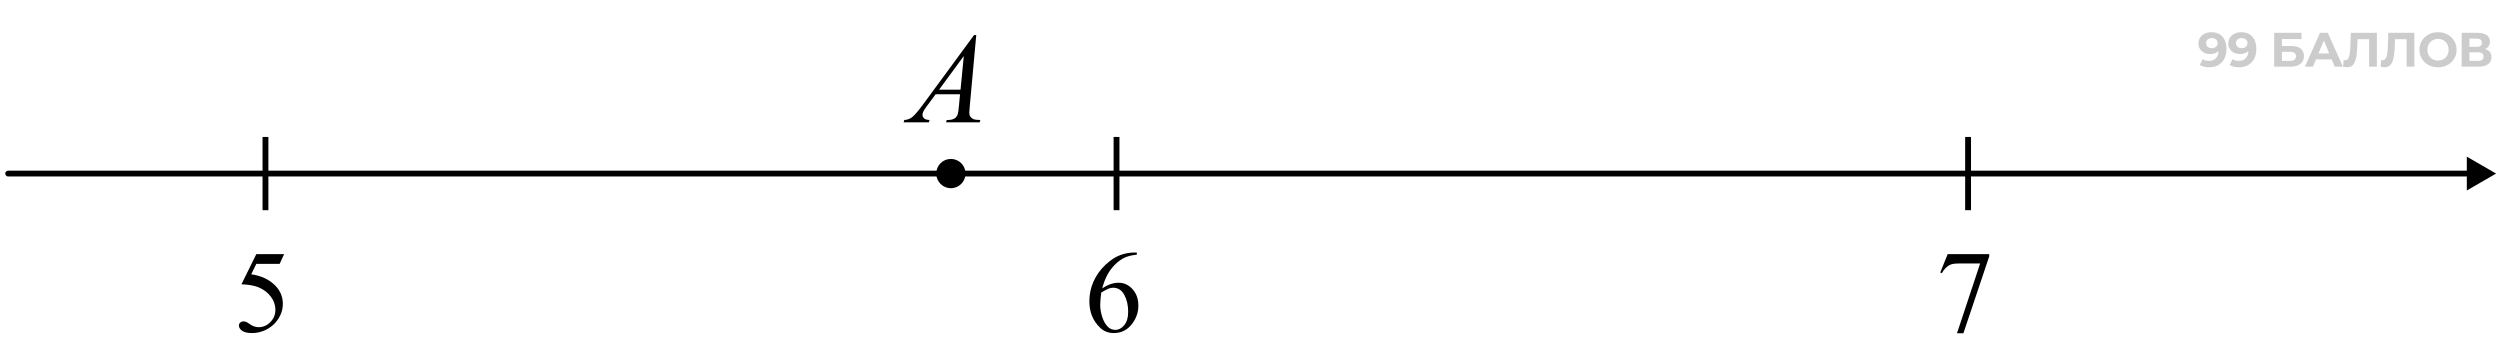 <svg width="427" height="62" viewBox="0 0 427 62" fill="none" xmlns="http://www.w3.org/2000/svg">
<path d="M377.689 5.501C378.224 5.501 378.684 5.612 379.07 5.832C379.456 6.053 379.754 6.375 379.963 6.8C380.173 7.219 380.278 7.743 380.278 8.371C380.278 9.038 380.151 9.603 379.897 10.066C379.649 10.53 379.304 10.882 378.863 11.125C378.422 11.368 377.91 11.489 377.325 11.489C377.022 11.489 376.73 11.456 376.448 11.39C376.167 11.323 375.925 11.224 375.721 11.092L376.217 10.108C376.377 10.218 376.548 10.295 376.73 10.339C376.912 10.378 377.102 10.397 377.3 10.397C377.797 10.397 378.191 10.246 378.483 9.942C378.781 9.639 378.93 9.19 378.93 8.594C378.93 8.495 378.927 8.385 378.921 8.264C378.916 8.142 378.902 8.021 378.88 7.9L379.244 8.247C379.15 8.462 379.018 8.644 378.847 8.793C378.676 8.936 378.477 9.046 378.251 9.124C378.025 9.195 377.772 9.231 377.491 9.231C377.121 9.231 376.785 9.157 376.482 9.008C376.184 8.859 375.944 8.649 375.762 8.379C375.586 8.109 375.497 7.792 375.497 7.428C375.497 7.031 375.594 6.689 375.787 6.403C375.985 6.116 376.25 5.896 376.581 5.741C376.917 5.581 377.287 5.501 377.689 5.501ZM377.772 6.502C377.579 6.502 377.411 6.538 377.267 6.61C377.124 6.676 377.011 6.775 376.928 6.907C376.845 7.034 376.804 7.186 376.804 7.362C376.804 7.627 376.892 7.839 377.069 7.999C377.251 8.153 377.491 8.23 377.788 8.23C377.981 8.23 378.152 8.195 378.301 8.123C378.455 8.046 378.574 7.941 378.657 7.809C378.739 7.676 378.781 7.527 378.781 7.362C378.781 7.197 378.739 7.051 378.657 6.924C378.579 6.791 378.466 6.689 378.318 6.618C378.169 6.541 377.987 6.502 377.772 6.502ZM382.789 5.501C383.324 5.501 383.785 5.612 384.17 5.832C384.556 6.053 384.854 6.375 385.064 6.8C385.273 7.219 385.378 7.743 385.378 8.371C385.378 9.038 385.251 9.603 384.997 10.066C384.749 10.53 384.405 10.882 383.964 11.125C383.523 11.368 383.01 11.489 382.425 11.489C382.122 11.489 381.83 11.456 381.549 11.39C381.268 11.323 381.025 11.224 380.821 11.092L381.317 10.108C381.477 10.218 381.648 10.295 381.83 10.339C382.012 10.378 382.202 10.397 382.401 10.397C382.897 10.397 383.291 10.246 383.583 9.942C383.881 9.639 384.03 9.19 384.03 8.594C384.03 8.495 384.027 8.385 384.022 8.264C384.016 8.142 384.002 8.021 383.98 7.9L384.344 8.247C384.25 8.462 384.118 8.644 383.947 8.793C383.776 8.936 383.578 9.046 383.352 9.124C383.126 9.195 382.872 9.231 382.591 9.231C382.221 9.231 381.885 9.157 381.582 9.008C381.284 8.859 381.044 8.649 380.862 8.379C380.686 8.109 380.598 7.792 380.598 7.428C380.598 7.031 380.694 6.689 380.887 6.403C381.086 6.116 381.35 5.896 381.681 5.741C382.017 5.581 382.387 5.501 382.789 5.501ZM382.872 6.502C382.679 6.502 382.511 6.538 382.368 6.61C382.224 6.676 382.111 6.775 382.029 6.907C381.946 7.034 381.904 7.186 381.904 7.362C381.904 7.627 381.993 7.839 382.169 7.999C382.351 8.153 382.591 8.23 382.889 8.23C383.082 8.23 383.252 8.195 383.401 8.123C383.556 8.046 383.674 7.941 383.757 7.809C383.84 7.676 383.881 7.527 383.881 7.362C383.881 7.197 383.84 7.051 383.757 6.924C383.68 6.791 383.567 6.689 383.418 6.618C383.269 6.541 383.087 6.502 382.872 6.502ZM388.429 11.39V5.601H393.102V6.667H389.76V7.858H391.365C392.065 7.858 392.597 8.004 392.961 8.297C393.33 8.589 393.515 9.013 393.515 9.57C393.515 10.144 393.311 10.59 392.903 10.91C392.495 11.23 391.919 11.39 391.175 11.39H388.429ZM389.76 10.397H391.1C391.442 10.397 391.704 10.331 391.886 10.199C392.068 10.061 392.159 9.862 392.159 9.603C392.159 9.096 391.806 8.842 391.1 8.842H389.76V10.397ZM393.684 11.39L396.264 5.601H397.587L400.176 11.39H398.77L396.653 6.279H397.182L395.056 11.39H393.684ZM394.974 10.149L395.329 9.132H398.307L398.67 10.149H394.974ZM400.868 11.481C400.769 11.481 400.664 11.472 400.554 11.456C400.449 11.439 400.333 11.417 400.206 11.39L400.289 10.257C400.366 10.279 400.446 10.29 400.529 10.29C400.755 10.29 400.932 10.199 401.058 10.017C401.185 9.829 401.276 9.562 401.331 9.215C401.386 8.867 401.422 8.445 401.439 7.949L401.521 5.601H405.971V11.39H404.648V6.386L404.954 6.692H402.398L402.671 6.37L402.621 7.9C402.605 8.468 402.566 8.972 402.506 9.413C402.445 9.854 402.351 10.229 402.224 10.538C402.098 10.847 401.924 11.081 401.703 11.241C401.483 11.401 401.204 11.481 400.868 11.481ZM407.269 11.481C407.169 11.481 407.065 11.472 406.954 11.456C406.85 11.439 406.734 11.417 406.607 11.39L406.69 10.257C406.767 10.279 406.847 10.29 406.93 10.29C407.156 10.29 407.332 10.199 407.459 10.017C407.586 9.829 407.677 9.562 407.732 9.215C407.787 8.867 407.823 8.445 407.839 7.949L407.922 5.601H412.371V11.39H411.048V6.386L411.354 6.692H408.799L409.072 6.37L409.022 7.9C409.005 8.468 408.967 8.972 408.906 9.413C408.846 9.854 408.752 10.229 408.625 10.538C408.498 10.847 408.325 11.081 408.104 11.241C407.883 11.401 407.605 11.481 407.269 11.481ZM416.422 11.489C415.965 11.489 415.54 11.415 415.149 11.266C414.763 11.117 414.426 10.907 414.14 10.637C413.859 10.367 413.638 10.05 413.478 9.686C413.324 9.322 413.247 8.925 413.247 8.495C413.247 8.065 413.324 7.668 413.478 7.304C413.638 6.94 413.861 6.623 414.148 6.353C414.435 6.083 414.771 5.873 415.157 5.725C415.543 5.576 415.962 5.501 416.414 5.501C416.872 5.501 417.291 5.576 417.671 5.725C418.057 5.873 418.391 6.083 418.672 6.353C418.958 6.623 419.182 6.94 419.342 7.304C419.502 7.663 419.582 8.06 419.582 8.495C419.582 8.925 419.502 9.325 419.342 9.694C419.182 10.058 418.958 10.375 418.672 10.645C418.391 10.91 418.057 11.117 417.671 11.266C417.291 11.415 416.874 11.489 416.422 11.489ZM416.414 10.348C416.673 10.348 416.91 10.303 417.125 10.215C417.346 10.127 417.539 10 417.704 9.835C417.87 9.669 417.996 9.474 418.085 9.248C418.178 9.022 418.225 8.771 418.225 8.495C418.225 8.219 418.178 7.969 418.085 7.743C417.996 7.516 417.87 7.321 417.704 7.155C417.544 6.99 417.354 6.863 417.134 6.775C416.913 6.687 416.673 6.643 416.414 6.643C416.155 6.643 415.915 6.687 415.695 6.775C415.48 6.863 415.289 6.99 415.124 7.155C414.959 7.321 414.829 7.516 414.735 7.743C414.647 7.969 414.603 8.219 414.603 8.495C414.603 8.765 414.647 9.016 414.735 9.248C414.829 9.474 414.956 9.669 415.116 9.835C415.281 10 415.474 10.127 415.695 10.215C415.915 10.303 416.155 10.348 416.414 10.348ZM420.448 11.39V5.601H423.144C423.817 5.601 424.341 5.73 424.716 5.989C425.09 6.248 425.278 6.618 425.278 7.097C425.278 7.572 425.102 7.941 424.749 8.206C424.396 8.465 423.927 8.594 423.343 8.594L423.5 8.247C424.15 8.247 424.655 8.377 425.013 8.636C425.372 8.895 425.551 9.27 425.551 9.76C425.551 10.268 425.358 10.667 424.972 10.96C424.592 11.246 424.035 11.39 423.301 11.39H420.448ZM421.78 10.397H423.252C423.561 10.397 423.795 10.337 423.955 10.215C424.115 10.094 424.195 9.907 424.195 9.653C424.195 9.41 424.115 9.231 423.955 9.115C423.795 8.994 423.561 8.933 423.252 8.933H421.78V10.397ZM421.78 7.999H423.028C423.321 7.999 423.541 7.941 423.69 7.825C423.839 7.704 423.913 7.527 423.913 7.296C423.913 7.064 423.839 6.891 423.69 6.775C423.541 6.654 423.321 6.593 423.028 6.593H421.78V7.999Z" fill="black" fill-opacity="0.2"/>
<path d="M1.397 29.145C1.121 29.145 0.897 29.369 0.897 29.645C0.897 29.922 1.121 30.145 1.397 30.145L1.397 29.145ZM426.332 29.645L421.332 26.759L421.332 32.532L426.332 29.645ZM1.397 30.145L421.832 30.145L421.832 29.145L1.397 29.145L1.397 30.145Z" fill="black"/>
<path d="M190.702 23.39L190.702 35.901" stroke="black"/>
<path d="M336.149 23.39L336.149 35.901" stroke="black"/>
<path d="M45.342 23.39L45.342 35.901" stroke="black"/>
<circle cx="162.412" cy="29.645" r="2.5" fill="black"/>
<path d="M166.745 5.99L165.639 18.107C165.581 18.673 165.553 19.046 165.553 19.225C165.553 19.511 165.606 19.73 165.714 19.88C165.85 20.088 166.033 20.241 166.262 20.342C166.498 20.442 166.892 20.492 167.443 20.492L167.325 20.89H161.589L161.707 20.492H161.954C162.42 20.492 162.799 20.392 163.093 20.191C163.3 20.055 163.462 19.83 163.576 19.515C163.655 19.293 163.73 18.77 163.802 17.946L163.974 16.099H159.806L158.323 18.107C157.987 18.559 157.775 18.884 157.689 19.085C157.604 19.278 157.561 19.461 157.561 19.633C157.561 19.862 157.654 20.059 157.84 20.224C158.026 20.388 158.334 20.478 158.764 20.492L158.646 20.89H154.338L154.456 20.492C154.986 20.471 155.451 20.295 155.853 19.966C156.261 19.629 156.866 18.917 157.668 17.828L166.369 5.99H166.745ZM164.618 9.567L160.396 15.315H164.06L164.618 9.567Z" fill="black"/>
<path d="M48.523 43.411L47.762 45.071H43.777L42.908 46.849C44.633 47.102 46.001 47.744 47.01 48.773C47.876 49.658 48.309 50.7 48.309 51.898C48.309 52.594 48.165 53.239 47.879 53.831C47.599 54.423 47.244 54.928 46.815 55.345C46.385 55.761 45.906 56.097 45.379 56.351C44.63 56.709 43.862 56.888 43.074 56.888C42.28 56.888 41.7 56.754 41.336 56.487C40.978 56.214 40.799 55.914 40.799 55.589C40.799 55.407 40.874 55.247 41.023 55.11C41.173 54.967 41.362 54.895 41.59 54.895C41.759 54.895 41.906 54.922 42.029 54.974C42.16 55.026 42.378 55.159 42.684 55.374C43.172 55.713 43.667 55.882 44.168 55.882C44.93 55.882 45.597 55.595 46.17 55.023C46.749 54.443 47.039 53.74 47.039 52.913C47.039 52.112 46.782 51.367 46.268 50.677C45.753 49.98 45.044 49.443 44.139 49.065C43.429 48.773 42.462 48.603 41.238 48.558L43.777 43.411H48.523Z" fill="black"/>
<path d="M194.167 43.138V43.499C193.308 43.584 192.604 43.756 192.058 44.017C191.517 44.27 190.98 44.661 190.446 45.188C189.919 45.716 189.479 46.305 189.128 46.956C188.783 47.601 188.493 48.369 188.259 49.261C189.196 48.616 190.137 48.294 191.081 48.294C191.986 48.294 192.771 48.658 193.435 49.388C194.099 50.117 194.431 51.054 194.431 52.2C194.431 53.307 194.095 54.316 193.425 55.227C192.618 56.334 191.55 56.888 190.222 56.888C189.317 56.888 188.549 56.588 187.917 55.989C186.68 54.824 186.062 53.313 186.062 51.458C186.062 50.273 186.299 49.147 186.774 48.079C187.25 47.011 187.927 46.064 188.806 45.237C189.691 44.41 190.537 43.854 191.345 43.567C192.152 43.281 192.904 43.138 193.601 43.138H194.167ZM188.093 49.974C187.976 50.852 187.917 51.562 187.917 52.102C187.917 52.727 188.031 53.408 188.259 54.144C188.493 54.873 188.838 55.452 189.294 55.882C189.626 56.188 190.03 56.341 190.505 56.341C191.071 56.341 191.576 56.074 192.019 55.54C192.468 55.006 192.692 54.245 192.692 53.255C192.692 52.142 192.471 51.178 192.028 50.364C191.586 49.55 190.957 49.144 190.144 49.144C189.896 49.144 189.629 49.196 189.343 49.3C189.063 49.404 188.646 49.629 188.093 49.974Z" fill="black"/>
<path d="M332.661 43.411H339.761V43.782L335.347 56.927H334.253L338.208 45.003H334.565C333.83 45.003 333.306 45.091 332.993 45.267C332.446 45.566 332.007 46.028 331.675 46.653L331.392 46.546L332.661 43.411Z" fill="black"/>
</svg>
